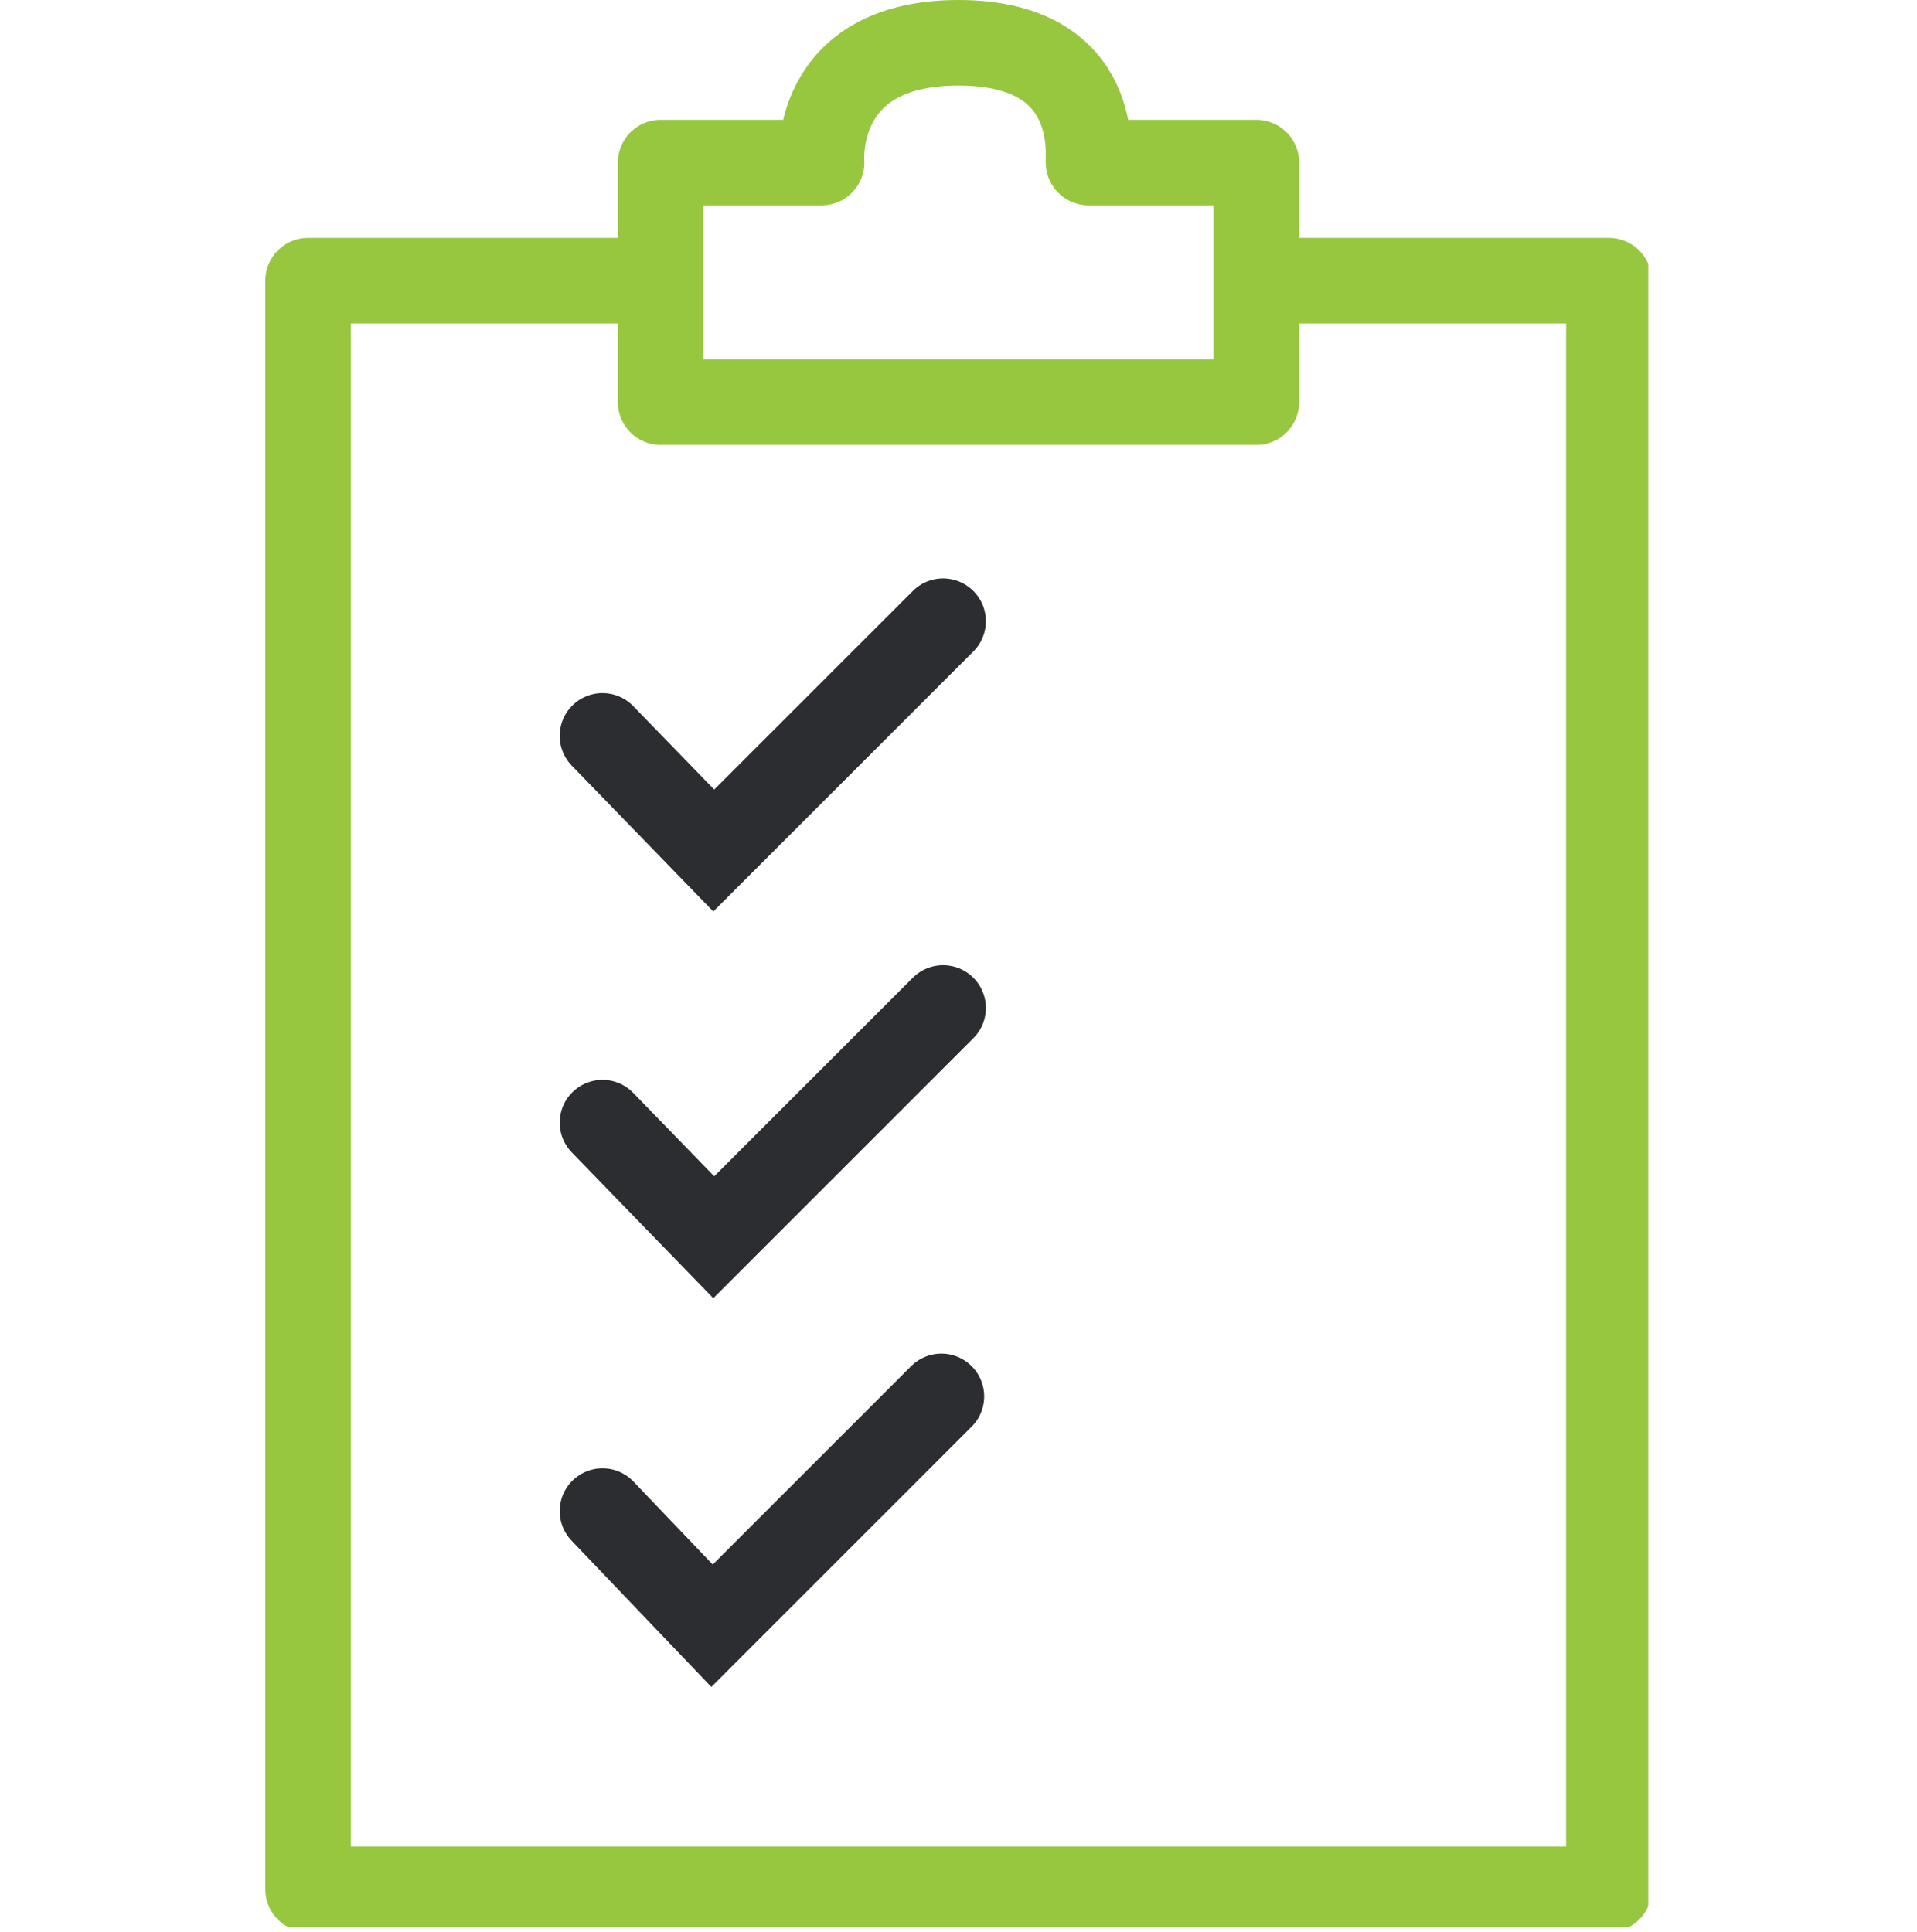 <svg id="Layer_1" shape-rendering="geometricPrecision" xmlns="http://www.w3.org/2000/svg" xmlns:xlink="http://www.w3.org/1999/xlink" viewBox="0 0 112 112.9"><style>.st0,.st1{fill:none;stroke-width:5;stroke-linecap:round}.st0{clip-path:url(#SVGID_2_);stroke-linejoin:round;stroke:#97c73f}.st1{stroke:#2c2d31;stroke-miterlimit:10}</style><title>clipboard</title><g id="Layer_2"><g id="Layer_1-2"><defs><path id="SVGID_1_" d="M15.3-.3h81v112.9h-81z"/></defs><clipPath id="SVGID_2_"><use xlink:href="#SVGID_1_" overflow="visible"/></clipPath><path class="st0" d="M63.6 9.5h9.8v14H38.6v-14H48s-.6-7 8-7 7.5 7 7.6 7m11.2 6.9H94v94H18v-94h20.6"/><path class="st1" d="M35.2 88.3l6.4 6.7L55 81.6m-19.8-16l6.5 6.7 13.4-13.4M35.2 43l6.5 6.7 13.4-13.4"/></g></g></svg>